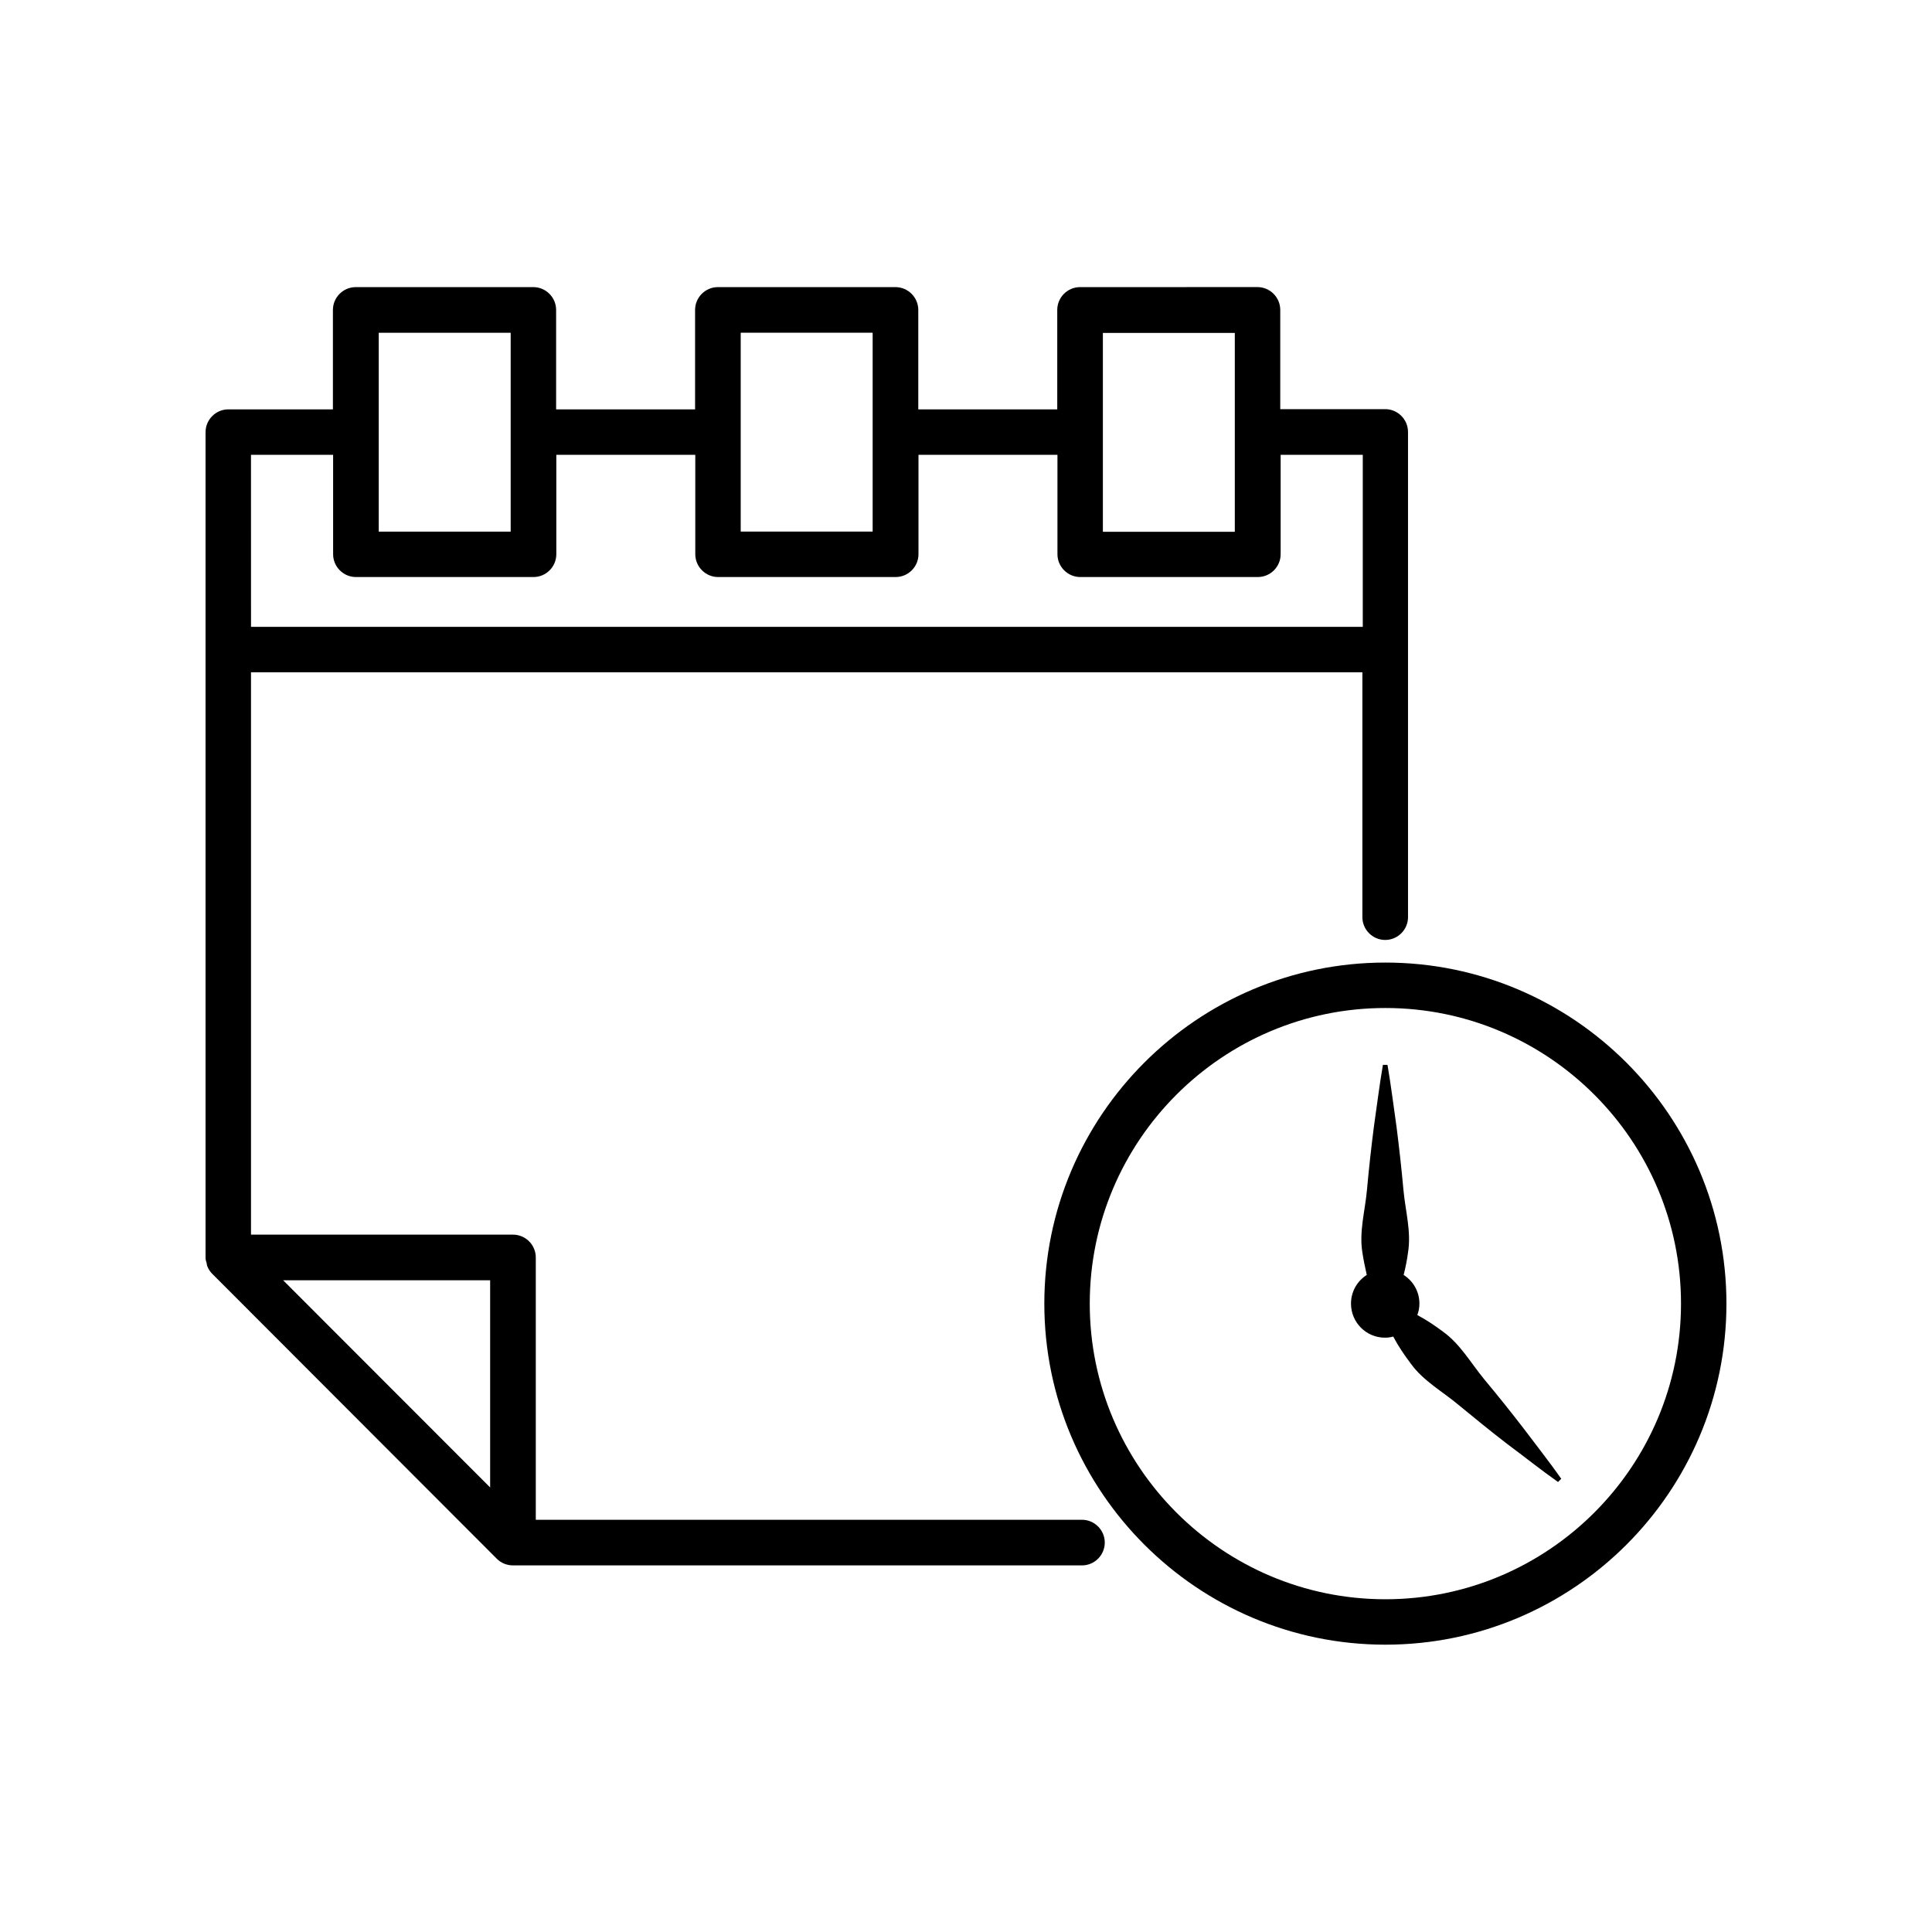 <?xml version="1.0" encoding="UTF-8"?>
<!-- Uploaded to: ICON Repo, www.svgrepo.com, Generator: ICON Repo Mixer Tools -->
<svg fill="#000000" width="800px" height="800px" version="1.1" viewBox="144 144 512 512" xmlns="http://www.w3.org/2000/svg">
 <g>
  <path d="m511.14 399.09c-49.828 0-90.383 40.559-90.383 90.383 0 49.828 40.559 90.383 90.383 90.383 49.824 0.004 90.383-40.504 90.383-90.379 0-49.828-40.559-90.387-90.383-90.387zm0 168.73c-43.227 0-78.344-35.164-78.344-78.344 0-43.227 35.164-78.344 78.344-78.344 43.227 0 78.344 35.164 78.344 78.344-0.004 43.23-35.168 78.344-78.344 78.344z"/>
  <path d="m537.34 509.53c-3.527-4.281-6.348-9.32-10.883-12.594-2.168-1.613-4.383-3.125-6.852-4.434 0.352-0.957 0.555-1.965 0.555-3.023 0-3.223-1.664-5.996-4.18-7.609 0.504-1.965 0.906-3.981 1.16-5.945 0.906-5.543-0.707-11.035-1.211-16.574-0.504-5.543-1.109-11.035-1.812-16.574-0.805-5.543-1.461-11.035-2.418-16.574h-1.211c-0.957 5.543-1.613 11.035-2.418 16.574-0.707 5.543-1.309 11.035-1.812 16.574-0.504 5.543-2.117 11.035-1.211 16.574 0.301 1.965 0.707 3.981 1.16 5.945-2.519 1.613-4.18 4.383-4.18 7.609 0 4.988 4.031 9.02 9.02 9.02 0.754 0 1.461-0.102 2.168-0.301 1.359 2.57 2.973 4.938 4.684 7.203 3.273 4.535 8.312 7.305 12.594 10.883 4.281 3.527 8.613 7.055 13 10.43 4.484 3.324 8.816 6.801 13.402 10.027l0.855-0.855c-3.223-4.586-6.699-8.969-10.027-13.402-3.379-4.391-6.856-8.723-10.383-12.953z"/>
  <path d="m430.73 546.76h-144.74v-69.523c0-3.324-2.719-6.047-6.047-6.047h-69.426v-149.03h294.53v64.891c0 3.324 2.719 6.047 6.047 6.047 3.324 0 6.047-2.719 6.047-6.047l-0.004-70.836v-0.051-0.051-57.637c0-3.324-2.719-6.047-6.047-6.047h-27.809v-26.301c0-3.324-2.719-6.047-6.047-6.047l-47.004 0.008c-3.324 0-6.047 2.719-6.047 6.047v26.348h-36.828v-26.348c0-3.324-2.719-6.047-6.047-6.047h-47.055c-3.324 0-6.047 2.719-6.047 6.047v26.348h-36.828v-26.348c0-3.324-2.719-6.047-6.047-6.047h-47.055c-3.324 0-6.047 2.719-6.047 6.047v26.348h-27.707c-3.324 0-6.047 2.719-6.047 6.047v218.75c0 0.555 0.152 1.008 0.301 1.512 0.051 0.25 0.051 0.504 0.152 0.754 0.301 0.754 0.754 1.461 1.309 2.016l75.422 75.52c0.555 0.555 1.211 1.008 1.965 1.309s1.512 0.453 2.316 0.453h0.051l150.74 0.004c3.324 0 6.047-2.719 6.047-6.047 0-3.324-2.723-6.047-6.047-6.047zm5.543-288.18v-0.051-0.051-26.25h34.965v52.699l-34.965 0.004zm-95.977-0.051s0.051 0 0 0v-0.051-26.301h34.965v26.301 0.051 0.051 26.301h-34.965zm-95.926-26.348h34.965v26.25 0.102 0.102 26.25h-34.965zm-33.855 32.344h21.766v26.348c0 3.324 2.719 6.047 6.047 6.047h47.055c3.324 0 6.047-2.719 6.047-6.047v-26.348h36.828v26.348c0 3.324 2.719 6.047 6.047 6.047h47.055c3.324 0 6.047-2.719 6.047-6.047v-26.348h36.828v26.348c0 3.324 2.719 6.047 6.047 6.047h47.055c3.324 0 6.047-2.719 6.047-6.047v-26.348h21.766v45.594h-294.63zm63.379 273.67-54.863-54.914h54.863z"/>
 </g>
</svg>